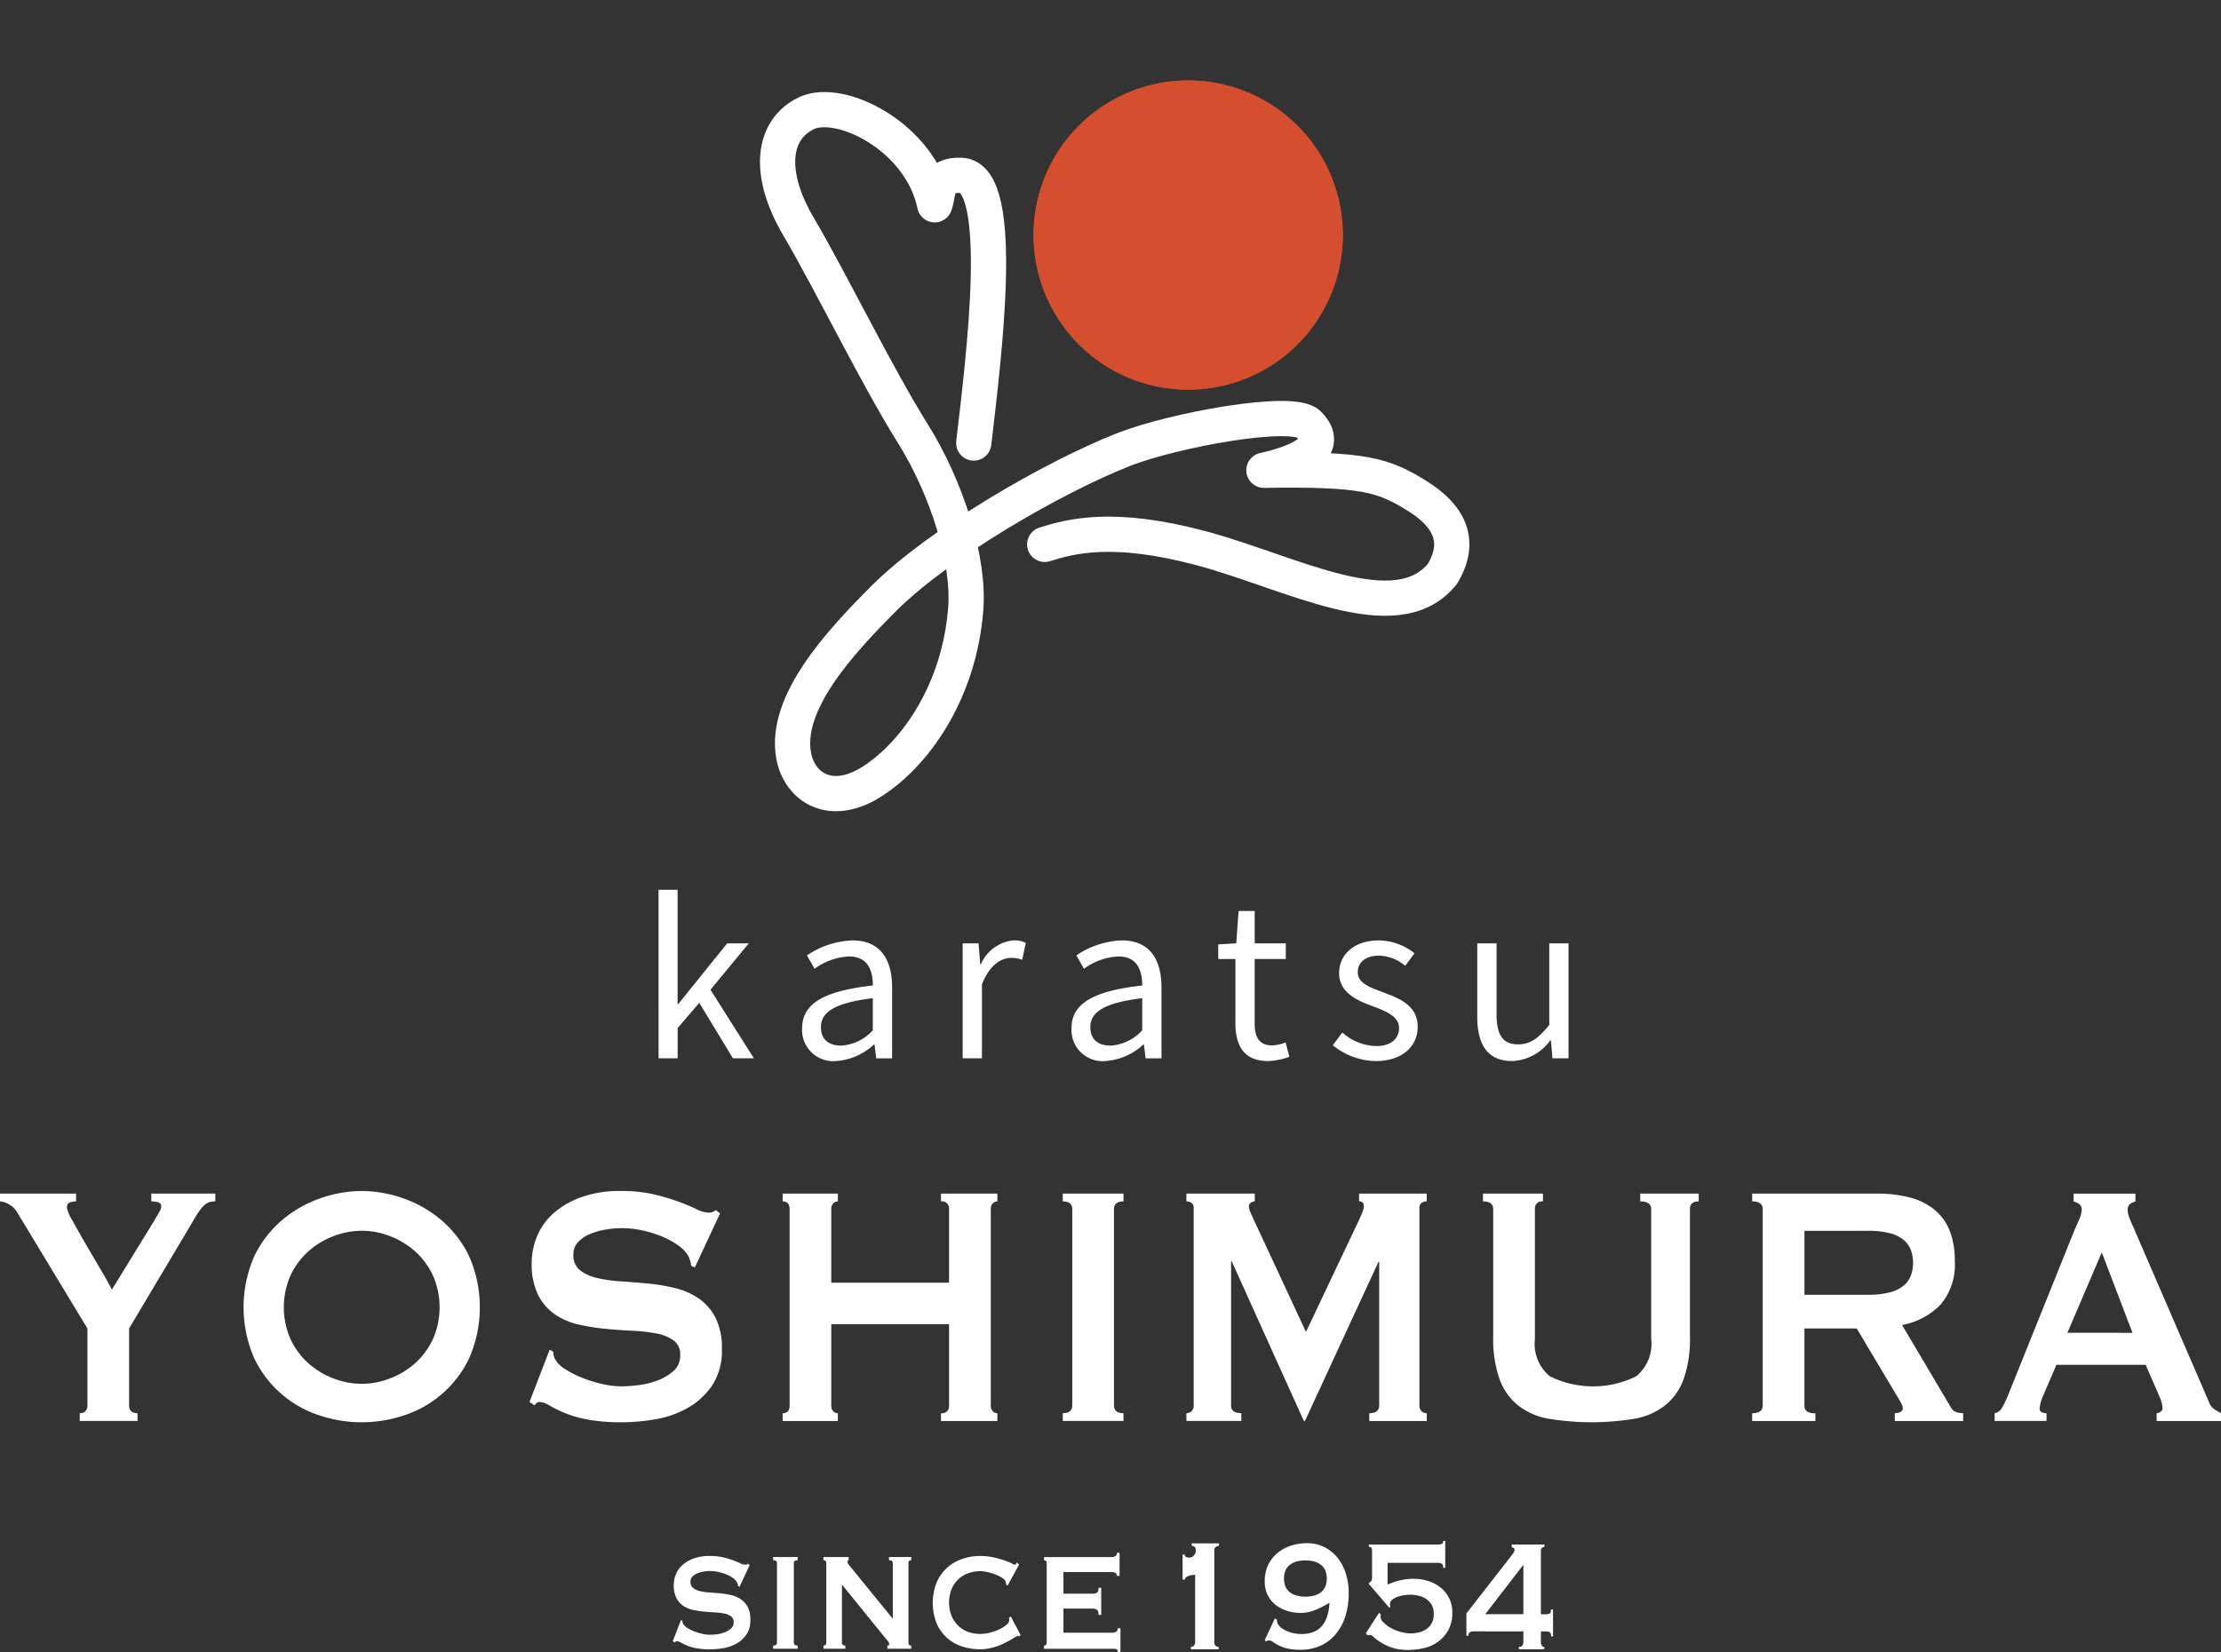 <svg xmlns="http://www.w3.org/2000/svg" xmlns:xlink="http://www.w3.org/1999/xlink" width="189.107" height="140.703" viewBox="0 0 189.107 140.703">
  <rect x="0" y="0" width="189.107" height="140.703" fill="#333333" stroke="none"/>
  <defs>
    <clipPath id="clip-path">
      <rect id="長方形_20" data-name="長方形 20" width="73.822" height="75.79" fill="rgba(0,0,0,0)" stroke="rgba(0,0,0,0)" stroke-width="1"/>
    </clipPath>
    <clipPath id="clip-path-2">
      <rect id="長方形_34" data-name="長方形 34" width="189.107" height="64.923" fill="none"/>
    </clipPath>
  </defs>
  <g id="グループ_57" data-name="グループ 57" transform="translate(-865.447 -4793.681)">
    <g id="グループ_55" data-name="グループ 55" transform="translate(-0.742)">
      <g id="グループ_22" data-name="グループ 22" transform="translate(931.189 4800.681)">
        <g id="グループ_21" data-name="グループ 21" transform="translate(-7 -7)" clip-path="url(#clip-path)">
          <path id="パス_13" data-name="パス 13" d="M196.89,13.166A13.166,13.166,0,1,1,183.725,0,13.165,13.165,0,0,1,196.89,13.166" transform="translate(-140.556 6.853)" fill="#d54f2e" stroke="rgba(0,0,0,0)" stroke-width="1"/>
          <path id="パス_14" data-name="パス 14" d="M26.7,46.672c.814-7.058,2.85-22.666-1.086-22.8-2.237-.077-1.832,1.425-2.239,2.511-1.222-5.836-8.076-9.162-10.926-7.8s-3.393,5.022-.679,9.637,6.719,12.826,9.7,17.577,4.868,10.9,4.547,15c-.543,6.922-4.14,12.148-7.8,14.591s-6.363.6-6.854-2.1c-.814-4.479,3.931-9.631,7.669-13.369,4.683-4.683,14.387-10.315,20.427-12.691,4.237-1.666,14.387-3.529,15.744-2.172s.95,2.85-3.8,3.936c8.551-.136,10.18.407,13.03,2.172s3.8,3.936,2.172,6.651c-3.936,4.886-12.894-.136-20.495-2.172s-11.2-1.018-13.369-.339" transform="translate(-1.789 -8.941)" fill="rgba(0,0,0,0)"/>
          <path id="パス_15" data-name="パス 15" d="M196.89,13.166A13.166,13.166,0,1,1,183.725,0,13.165,13.165,0,0,1,196.89,13.166" transform="translate(-140.556 6.853)" fill="#d54f2e" stroke="rgba(0,0,0,0)" stroke-width="1"/>
          <path id="パス_16" data-name="パス 16" d="M26.7,46.672c.814-7.058,2.85-22.666-1.086-22.8-2.237-.077-1.832,1.425-2.239,2.511-1.222-5.836-8.076-9.162-10.926-7.8s-3.393,5.022-.679,9.637,6.719,12.826,9.7,17.577,4.868,10.9,4.547,15c-.543,6.922-4.14,12.148-7.8,14.591s-6.363.6-6.854-2.1c-.814-4.479,3.931-9.631,7.669-13.369,4.683-4.683,14.387-10.315,20.427-12.691,4.237-1.666,14.387-3.529,15.744-2.172s.95,2.85-3.8,3.936c8.551-.136,10.18.407,13.03,2.172s3.8,3.936,2.172,6.651c-3.936,4.886-12.894-.136-20.495-2.172s-11.2-1.018-13.369-.339" transform="translate(-1.789 -8.941)" fill="none" stroke="#fff" stroke-linecap="round" stroke-linejoin="round" stroke-width="3"/>
        </g>
      </g>
    </g>
    <g id="グループ_56" data-name="グループ 56" transform="translate(865.447 4869.461)">
      <g id="グループ_53" data-name="グループ 53" clip-path="url(#clip-path-2)">
        <path id="パス_31" data-name="パス 31" d="M6.477,65.094v.663a1.525,1.525,0,0,0-.529.092c-.167.062-.249.215-.249.461a3.363,3.363,0,0,0,.452,1.049q.451.829,1.059,1.878T8.47,71.389q.654,1.1,1.059,1.878l3.643-5.928q.249-.442.4-.7a.936.936,0,0,0,.156-.479.33.33,0,0,0-.3-.331,2.261,2.261,0,0,0-.545-.074v-.663h5.449v.663a1.888,1.888,0,0,0-.467.055,1.131,1.131,0,0,0-.452.258,3.12,3.12,0,0,0-.5.59q-.264.386-.638,1.049L10.992,76.58v6.553q0,.662.716.663v.663H6.789V83.8a.678.678,0,0,0,.467-.166.629.629,0,0,0,.187-.5V76.58l-6.01-9.94a1.783,1.783,0,0,0-.669-.626A1.631,1.631,0,0,0,0,65.757v-.663Z" transform="translate(0 -39.219)" fill="#fff"/>
        <path id="パス_32" data-name="パス 32" d="M62.23,64.537a10.727,10.727,0,0,1,3.487.608,10.206,10.206,0,0,1,3.238,1.822,9.436,9.436,0,0,1,2.4,3.074,10.823,10.823,0,0,1,0,8.8,9.346,9.346,0,0,1-5.636,4.841,11.29,11.29,0,0,1-6.975,0,9.346,9.346,0,0,1-5.636-4.841,10.822,10.822,0,0,1,0-8.8,9.431,9.431,0,0,1,2.4-3.074,10.2,10.2,0,0,1,3.238-1.822,10.725,10.725,0,0,1,3.488-.608m0,3.387a6.724,6.724,0,0,0-2.367.442,6.877,6.877,0,0,0-2.133,1.27,6.365,6.365,0,0,0-1.542,2.043,6.737,6.737,0,0,0,0,5.523,6.371,6.371,0,0,0,1.542,2.043,6.876,6.876,0,0,0,2.133,1.27,6.562,6.562,0,0,0,4.733,0,6.885,6.885,0,0,0,2.133-1.27A6.382,6.382,0,0,0,68.271,77.2a6.737,6.737,0,0,0,0-5.523,6.376,6.376,0,0,0-1.542-2.043,6.886,6.886,0,0,0-2.133-1.27,6.727,6.727,0,0,0-2.366-.442" transform="translate(-31.434 -38.883)" fill="#fff"/>
        <path id="パス_33" data-name="パス 33" d="M115.144,78.049l.311.184a1.332,1.332,0,0,0,.125.589,2.375,2.375,0,0,0,.856.865,8.083,8.083,0,0,0,1.464.755,11.166,11.166,0,0,0,1.728.533,7.449,7.449,0,0,0,1.619.2,13.155,13.155,0,0,0,1.37-.092,7.033,7.033,0,0,0,1.65-.387,4.393,4.393,0,0,0,1.4-.81,1.719,1.719,0,0,0,.591-1.362,1.459,1.459,0,0,0-.545-1.252,3.618,3.618,0,0,0-1.433-.589,13.193,13.193,0,0,0-2.024-.239q-1.137-.055-2.32-.165a18.067,18.067,0,0,1-2.32-.368,5.81,5.81,0,0,1-2.024-.865,4.437,4.437,0,0,1-1.433-1.657,5.953,5.953,0,0,1-.545-2.742,5.884,5.884,0,0,1,.452-2.246,5.348,5.348,0,0,1,1.385-1.951,7.256,7.256,0,0,1,2.367-1.38,9.62,9.62,0,0,1,3.363-.534,12.264,12.264,0,0,1,2.865.295,18.681,18.681,0,0,1,2.1.626q.888.332,1.495.626a2.433,2.433,0,0,0,1.012.295.776.776,0,0,0,.623-.221l.374.294-2.148,4.6-.312-.147a2.289,2.289,0,0,0-.249-.847,2.885,2.885,0,0,0-.825-.865,6.774,6.774,0,0,0-1.355-.755,9.73,9.73,0,0,0-1.681-.534,8.255,8.255,0,0,0-1.806-.2,8.169,8.169,0,0,0-1.417.129,5.88,5.88,0,0,0-1.323.386,2.872,2.872,0,0,0-.981.681,1.493,1.493,0,0,0-.389,1.049,1.605,1.605,0,0,0,.545,1.325,3.638,3.638,0,0,0,1.432.663,11.467,11.467,0,0,0,2.024.295q1.136.074,2.32.184a16.24,16.24,0,0,1,2.32.387,6.11,6.11,0,0,1,2.024.883,4.494,4.494,0,0,1,1.432,1.639,5.752,5.752,0,0,1,.545,2.688,5.309,5.309,0,0,1-.856,3.129,6.268,6.268,0,0,1-2.133,1.915,8.519,8.519,0,0,1-2.756.938,17.337,17.337,0,0,1-2.755.24,15.543,15.543,0,0,1-2.974-.24,9.691,9.691,0,0,1-1.992-.589,12.166,12.166,0,0,1-1.261-.626,1.663,1.663,0,0,0-.81-.276c-.146,0-.28.1-.405.295l-.436-.295Z" transform="translate(-68.342 -38.884)" fill="#fff"/>
        <path id="パス_34" data-name="パス 34" d="M181.809,66.419a.6.6,0,0,0-.685-.663v-.663h4.8v.663a.545.545,0,0,0-.39.166.661.661,0,0,0-.171.5V83.133a.661.661,0,0,0,.171.5.545.545,0,0,0,.39.166v.663h-4.8V83.8a.6.6,0,0,0,.685-.663V76.212H171.782v6.921a.659.659,0,0,0,.171.5.544.544,0,0,0,.389.166v.663h-4.7V83.8q.591,0,.592-.663V66.419q0-.662-.592-.663v-.663h4.7v.663a.544.544,0,0,0-.389.166.659.659,0,0,0-.171.5v6.258h10.027Z" transform="translate(-101.003 -39.219)" fill="#fff"/>
        <path id="パス_35" data-name="パス 35" d="M227.646,83.795q.809,0,.81-.663V66.418q0-.662-.81-.663v-.663h5.169v.663q-.81,0-.81.663V83.132q0,.662.81.663v.663h-5.169Z" transform="translate(-137.156 -39.218)" fill="#fff"/>
        <path id="パス_36" data-name="パス 36" d="M254.124,83.795a.637.637,0,0,0,.436-.166.629.629,0,0,0,.186-.5V66.345a.521.521,0,0,0-.186-.461.753.753,0,0,0-.436-.129v-.663h5.823v.663a.611.611,0,0,0-.327.11.368.368,0,0,0-.171.331,1.3,1.3,0,0,0,.124.479c.083.2.176.4.28.626l4.453,9.572,4.484-9.461q.218-.478.328-.754a1.381,1.381,0,0,0,.109-.5.358.358,0,0,0-.4-.405v-.663h5.761v.663a.752.752,0,0,0-.436.129.521.521,0,0,0-.187.461V83.132a.629.629,0,0,0,.187.5.636.636,0,0,0,.436.166v.663h-4.889v-.663q.841,0,.841-.663V70.91h-.062l-6.259,13.548h-.094l-6.134-13.585h-.062V83.132q0,.662.872.663v.663h-4.671Z" transform="translate(-153.109 -39.218)" fill="#fff"/>
        <path id="パス_37" data-name="パス 37" d="M322.761,65.757a.6.6,0,0,0-.685.663V77.463a3.6,3.6,0,0,0,1.261,3.184,8.3,8.3,0,0,0,7.38,0,3.6,3.6,0,0,0,1.26-3.184V66.419q0-.662-.934-.663v-.663h4.982v.663q-.748,0-.748.663v10.86a10.381,10.381,0,0,1-.529,3.589,5.122,5.122,0,0,1-1.588,2.264,5.857,5.857,0,0,1-2.631,1.141,22.485,22.485,0,0,1-7.255,0,5.851,5.851,0,0,1-2.631-1.141,5.11,5.11,0,0,1-1.588-2.264,10.362,10.362,0,0,1-.53-3.589V66.419q0-.662-.872-.663v-.663h5.107Z" transform="translate(-191.386 -39.219)" fill="#fff"/>
        <path id="パス_38" data-name="パス 38" d="M385.96,65.093a10.887,10.887,0,0,1,2.709.313,5.635,5.635,0,0,1,2.086.994,4.405,4.405,0,0,1,1.339,1.767,6.752,6.752,0,0,1,.467,2.669,5.222,5.222,0,0,1-1.215,3.719,6.12,6.12,0,0,1-3.27,1.73l4.142,6.995a.861.861,0,0,0,.514.442,2.237,2.237,0,0,0,.545.074v.663h-5.823v-.663a1,1,0,0,0,.483-.111.331.331,0,0,0,.2-.295.949.949,0,0,0-.125-.423q-.124-.239-.373-.644l-3.425-5.742h-4.453v6.552a.6.6,0,0,0,.2.5,1.193,1.193,0,0,0,.732.166v.663H375.31v-.663q.9,0,.9-.663V66.418q0-.662-.9-.663v-.663Zm-.81,8.615a7.284,7.284,0,0,0,1.868-.2,3.051,3.051,0,0,0,1.183-.571,2.078,2.078,0,0,0,.623-.865,3.252,3.252,0,0,0,0-2.173,2.075,2.075,0,0,0-.623-.865,3.056,3.056,0,0,0-1.183-.571,7.284,7.284,0,0,0-1.868-.2h-5.387v5.448Z" transform="translate(-226.123 -39.218)" fill="#fff"/>
        <path id="パス_39" data-name="パス 39" d="M427.247,83.8a.908.908,0,0,0,.638-.479,8.318,8.318,0,0,0,.452-.92l5.761-14.32q.218-.478.39-.884a1.855,1.855,0,0,0,.171-.7.578.578,0,0,0-.218-.516,1.7,1.7,0,0,0-.467-.221v-.663h5.262v.663a2.354,2.354,0,0,0-.436.2.571.571,0,0,0-.218.534,1.674,1.674,0,0,0,.109.589q.109.3.327.773l6.477,14.983a1.222,1.222,0,0,0,.421.59,6.169,6.169,0,0,0,.607.368v.663h-5.48V83.8a.651.651,0,0,0,.311-.111.359.359,0,0,0,.187-.331,2.619,2.619,0,0,0-.249-.957l-1.184-2.724h-7.6l-1.121,2.614a3.492,3.492,0,0,0-.311,1.1q0,.405.591.405v.663h-4.421Zm11.739-6.848L436.371,70.1l-2.927,6.847Z" transform="translate(-257.415 -39.219)" fill="#fff"/>
        <path id="パス_40" data-name="パス 40" d="M254.024,148.841a.373.373,0,0,0,.251-.093.505.505,0,0,0,.107-.382V142.7a2.057,2.057,0,0,0-.237.017,1.445,1.445,0,0,0-.266.059.889.889,0,0,0-.237.119.4.4,0,0,0-.151.212h-.173v-2.139h.173a.215.215,0,0,0,.129.213.589.589,0,0,0,.244.059.536.536,0,0,0,.409-.178.615.615,0,0,0,.165-.433q0-.237-.093-.306a.671.671,0,0,0-.251-.1v-.2h2.325v.2a.7.7,0,0,0-.287.119.3.3,0,0,0-.115.254v7.773a.482.482,0,0,0,.115.382.4.4,0,0,0,.258.093v.2h-2.368Z" transform="translate(-152.625 -84.359)" fill="#fff"/>
        <path id="パス_41" data-name="パス 41" d="M271.769,146.413l.172.1a1.175,1.175,0,0,0,.022.2.53.53,0,0,0,.079.2,1.327,1.327,0,0,0,.388.382,2.487,2.487,0,0,0,.524.263,2.851,2.851,0,0,0,.567.144,3.523,3.523,0,0,0,.517.043q2.24,0,2.383-2.664a10.112,10.112,0,0,1-1.206.611,3.215,3.215,0,0,1-1.263.254,3.92,3.92,0,0,1-1.063-.153,3.007,3.007,0,0,1-.983-.475,2.526,2.526,0,0,1-.718-.831,2.5,2.5,0,0,1-.28-1.222,3.122,3.122,0,0,1,.323-1.476,3.061,3.061,0,0,1,.84-1.01,3.472,3.472,0,0,1,1.156-.586,4.5,4.5,0,0,1,1.27-.187,3.293,3.293,0,0,1,1.443.314,3.34,3.34,0,0,1,1.127.882,4.106,4.106,0,0,1,.732,1.349,5.446,5.446,0,0,1,.258,1.714,6.344,6.344,0,0,1-.294,1.994,4.478,4.478,0,0,1-.84,1.527,3.6,3.6,0,0,1-1.3.968,4.153,4.153,0,0,1-1.687.331,4.722,4.722,0,0,1-1.1-.11,3.227,3.227,0,0,1-.754-.272,5.39,5.39,0,0,1-.488-.289.6.6,0,0,0-.3-.127.4.4,0,0,0-.272.1l-.115-.119Zm2.6-4.939a2.963,2.963,0,0,0-.675.076,1.7,1.7,0,0,0-.589.254,1.26,1.26,0,0,0-.409.475,1.885,1.885,0,0,0,0,1.477,1.255,1.255,0,0,0,.409.475,1.7,1.7,0,0,0,.589.255,3,3,0,0,0,1.349,0,1.7,1.7,0,0,0,.589-.255,1.251,1.251,0,0,0,.409-.475,1.88,1.88,0,0,0,0-1.477,1.257,1.257,0,0,0-.409-.475,1.7,1.7,0,0,0-.589-.254,2.961,2.961,0,0,0-.675-.076" transform="translate(-163.221 -84.359)" fill="#fff"/>
        <path id="パス_42" data-name="パス 42" d="M293.839,145.766a.632.632,0,0,1-.007.085.61.61,0,0,0,.23.577,2.576,2.576,0,0,0,.6.467,3.767,3.767,0,0,0,.825.348,3.192,3.192,0,0,0,.9.136,3.115,3.115,0,0,0,.675-.076,1.906,1.906,0,0,0,.632-.263,1.469,1.469,0,0,0,.473-.509,1.565,1.565,0,0,0,.187-.8,1.513,1.513,0,0,0-.194-.806,1.545,1.545,0,0,0-.488-.5,1.989,1.989,0,0,0-.653-.263,3.313,3.313,0,0,0-.689-.076,4.1,4.1,0,0,0-.43.034,3,3,0,0,0-.574.128,1.736,1.736,0,0,0-.495.246.48.48,0,0,0-.209.407.367.367,0,0,0,.043.17l-.086.136-1.78-2.071a2.593,2.593,0,0,0,.237-.229.379.379,0,0,0,.064-.246v-2.342q0-.306-.272-.306v-.2h5.9a.842.842,0,0,0,.295-.051q.136-.051.136-.255h.172v2.291h-.172c0-.192-.045-.311-.136-.357a.658.658,0,0,0-.295-.068h-4.307v1.85a6.408,6.408,0,0,1,1.084-.365,4.931,4.931,0,0,1,1.141-.128,4.266,4.266,0,0,1,1.141.161,3.221,3.221,0,0,1,1.062.518,2.757,2.757,0,0,1,.782.908,2.7,2.7,0,0,1,.3,1.315,2.95,2.95,0,0,1-.352,1.494,3.055,3.055,0,0,1-.9.993,3.314,3.314,0,0,1-1.206.526,5.983,5.983,0,0,1-1.278.144,4.409,4.409,0,0,1-1.342-.178,4.15,4.15,0,0,1-.954-.433,3.805,3.805,0,0,1-.66-.483.469.469,0,0,0-.287-.178.669.669,0,0,0-.086.009c-.039.006-.081.014-.129.025l-.173-.17,1.135-1.765Z" transform="translate(-176.276 -84.05)" fill="#fff"/>
        <path id="パス_43" data-name="パス 43" d="M314.761,147.671a.7.7,0,0,0-.366.076.323.323,0,0,0-.122.3H314.1v-1.9l3.689-4.735q.158-.2.287-.382a.546.546,0,0,0,.129-.28.178.178,0,0,0-.086-.178,1.159,1.159,0,0,1-.158-.093v-.2h2.785v.2a.3.3,0,0,0-.215.085.319.319,0,0,0-.086.238v5.414h.459a.547.547,0,0,0,.294-.068c.072-.045.108-.158.108-.339h.172V148.1h-.172q0-.288-.108-.356a.547.547,0,0,0-.294-.068h-.459v.849a.557.557,0,0,0,.093.382.274.274,0,0,0,.194.093v.2h-2.168V149a.419.419,0,0,0,.273-.093.483.483,0,0,0,.115-.382v-.849ZM318.952,142l-3.244,4.209h3.244Z" transform="translate(-189.245 -84.514)" fill="#fff"/>
        <path id="パス_44" data-name="パス 44" d="M144.813,148.192l.125.074a.534.534,0,0,0,.05.237.957.957,0,0,0,.346.349,3.227,3.227,0,0,0,.59.3,4.518,4.518,0,0,0,.7.215,3.018,3.018,0,0,0,.653.082,5.229,5.229,0,0,0,.553-.037,2.8,2.8,0,0,0,.666-.156,1.775,1.775,0,0,0,.565-.326.694.694,0,0,0,.238-.55.587.587,0,0,0-.219-.5,1.452,1.452,0,0,0-.578-.238,5.328,5.328,0,0,0-.816-.1q-.459-.022-.936-.067a7.244,7.244,0,0,1-.936-.149,2.345,2.345,0,0,1-.816-.349,1.794,1.794,0,0,1-.578-.668,2.4,2.4,0,0,1-.22-1.106,2.378,2.378,0,0,1,.182-.906,2.163,2.163,0,0,1,.559-.787,2.92,2.92,0,0,1,.955-.557,3.886,3.886,0,0,1,1.356-.215,4.953,4.953,0,0,1,1.156.119,7.534,7.534,0,0,1,.848.253q.358.133.6.252a.979.979,0,0,0,.408.119.313.313,0,0,0,.251-.089l.151.119-.867,1.856-.126-.059a.911.911,0,0,0-.1-.341,1.158,1.158,0,0,0-.333-.349,2.742,2.742,0,0,0-.547-.3,3.931,3.931,0,0,0-.678-.215,3.228,3.228,0,0,0-1.3-.03,2.4,2.4,0,0,0-.534.156,1.166,1.166,0,0,0-.4.275.6.6,0,0,0-.157.423.648.648,0,0,0,.219.535,1.474,1.474,0,0,0,.578.268,4.655,4.655,0,0,0,.816.119q.459.029.936.074a6.416,6.416,0,0,1,.935.156,2.451,2.451,0,0,1,.817.356,1.806,1.806,0,0,1,.578.661,2.323,2.323,0,0,1,.22,1.084,2.14,2.14,0,0,1-.345,1.262,2.531,2.531,0,0,1-.86.772,3.435,3.435,0,0,1-1.112.378,6.984,6.984,0,0,1-1.111.1,6.269,6.269,0,0,1-1.2-.1,3.9,3.9,0,0,1-.8-.237,5.038,5.038,0,0,1-.509-.252.666.666,0,0,0-.327-.111.206.206,0,0,0-.163.118l-.176-.118Z" transform="translate(-86.833 -86.002)" fill="#fff"/>
        <path id="パス_45" data-name="パス 45" d="M165.609,150.51q.326,0,.326-.267V143.5q0-.267-.326-.268v-.267h2.085v.267q-.327,0-.326.268v6.742q0,.267.326.267v.268h-2.085Z" transform="translate(-99.779 -86.137)" fill="#fff"/>
        <path id="パス_46" data-name="パス 46" d="M176.385,150.51c.159,0,.239-.089.239-.267V143.5c0-.178-.08-.268-.239-.268v-.267h2.148v.267q-.1,0-.1.149a.893.893,0,0,0,.251.416l3.605,4.425V143.5q0-.267-.327-.268v-.267h1.9v.267c-.16,0-.239.089-.239.268v6.742c0,.178.079.267.239.267v.268h-2.035v-.268c.109,0,.163-.044.163-.134a.7.7,0,0,0-.2-.341l-3.831-4.722v4.93q0,.267.289.267v.268h-1.859Z" transform="translate(-106.272 -86.137)" fill="#fff"/>
        <path id="パス_47" data-name="パス 47" d="M207.172,149.573a.273.273,0,0,1-.069-.008.337.337,0,0,0-.069-.007,1.073,1.073,0,0,0-.358.178q-.283.178-.716.4a5.664,5.664,0,0,1-.986.386,4.06,4.06,0,0,1-1.156.163,4.863,4.863,0,0,1-1.52-.238,3.576,3.576,0,0,1-1.288-.735,3.531,3.531,0,0,1-.886-1.24,4.763,4.763,0,0,1,0-3.467,3.6,3.6,0,0,1,.886-1.255,3.715,3.715,0,0,1,1.288-.757,4.6,4.6,0,0,1,1.52-.253,5.243,5.243,0,0,1,1.162.119,8.974,8.974,0,0,1,.911.253,4.535,4.535,0,0,1,.615.252,1.019,1.019,0,0,0,.277.119.125.125,0,0,0,.107-.074l.069-.119.189.178-.98,1.8-.126-.1a.669.669,0,0,0-.006-.089c0-.03-.011-.064-.019-.1a.565.565,0,0,0-.251-.334,2.428,2.428,0,0,0-.559-.3,5.055,5.055,0,0,0-.7-.223,2.952,2.952,0,0,0-.684-.089,2.9,2.9,0,0,0-1.011.178,2.412,2.412,0,0,0-.842.52,2.508,2.508,0,0,0-.571.84,3.129,3.129,0,0,0,0,2.272,2.509,2.509,0,0,0,.571.839,2.411,2.411,0,0,0,.842.52,2.9,2.9,0,0,0,1.011.178,3.43,3.43,0,0,0,.842-.112,4.447,4.447,0,0,0,.8-.282,2.57,2.57,0,0,0,.609-.386.585.585,0,0,0,.245-.409.311.311,0,0,0-.05-.178l.176-.119.829,1.574Z" transform="translate(-120.378 -86.002)" fill="#fff"/>
        <path id="パス_48" data-name="パス 48" d="M229.83,144.03a.29.29,0,0,0-.107-.245.629.629,0,0,0-.371-.081h-4.07v1.841h2.462a.768.768,0,0,0,.389-.082q.138-.081.138-.423h.226v2.316h-.226q0-.341-.138-.438a.669.669,0,0,0-.389-.1h-2.462v2.05h4.2a.453.453,0,0,0,.308-.1.355.355,0,0,0,.119-.282h.226v2.034h-.226q0-.223-.119-.252a1.306,1.306,0,0,0-.308-.03h-5.853v-.268a.218.218,0,0,0,.157-.067.266.266,0,0,0,.069-.2v-6.742a.265.265,0,0,0-.069-.2.219.219,0,0,0-.157-.067v-.267h5.728a.553.553,0,0,0,.371-.1.332.332,0,0,0,.107-.26h.226v1.96Z" transform="translate(-134.734 -85.597)" fill="#fff"/>
        <path id="パス_49" data-name="パス 49" d="M141.055,0h1.623V9.737h.054L146.9,4.562h1.84l-3.264,3.949,3.7,5.842h-1.785l-2.867-4.724-1.84,2.145v2.579h-1.623Z" transform="translate(-84.985 0)" fill="#fff"/>
        <path id="パス_50" data-name="パス 50" d="M171.81,18.343c0-2.128,1.858-3.192,6.023-3.661,0-1.262-.415-2.47-2.02-2.47a5.393,5.393,0,0,0-2.94,1.046l-.649-1.136a7.364,7.364,0,0,1,3.859-1.28c2.38,0,3.39,1.6,3.39,4.021v6.023h-1.352l-.145-1.172h-.054a5.248,5.248,0,0,1-3.246,1.406,2.655,2.655,0,0,1-2.867-2.777m6.023.162V15.765c-3.3.4-4.418,1.208-4.418,2.47,0,1.118.757,1.569,1.731,1.569a4,4,0,0,0,2.687-1.3" transform="translate(-103.515 -6.532)" fill="#fff"/>
        <path id="パス_51" data-name="パス 51" d="M206.2,11.093h1.352l.144,1.785h.054a3.381,3.381,0,0,1,2.777-2.038,2.09,2.09,0,0,1,1.046.216l-.307,1.443a2.313,2.313,0,0,0-.956-.163c-.811,0-1.821.577-2.47,2.254v6.293H206.2Z" transform="translate(-124.233 -6.532)" fill="#fff"/>
        <path id="パス_52" data-name="パス 52" d="M229.512,18.343c0-2.128,1.858-3.192,6.023-3.661,0-1.262-.415-2.47-2.02-2.47a5.392,5.392,0,0,0-2.94,1.046l-.649-1.136a7.364,7.364,0,0,1,3.859-1.28c2.38,0,3.39,1.6,3.39,4.021v6.023h-1.352l-.145-1.172h-.054a5.248,5.248,0,0,1-3.246,1.406,2.655,2.655,0,0,1-2.867-2.777m6.023.162V15.765c-3.3.4-4.418,1.208-4.418,2.47,0,1.118.757,1.569,1.731,1.569a4,4,0,0,0,2.687-1.3" transform="translate(-138.28 -6.532)" fill="#fff"/>
        <path id="パス_53" data-name="パス 53" d="M262.41,14.057V8.629h-1.461V7.385l1.533-.09.2-2.759h1.37V7.295H266.7V8.629h-2.651v5.464c0,1.208.379,1.893,1.514,1.893a3.472,3.472,0,0,0,1.118-.252l.324,1.226a6.158,6.158,0,0,1-1.8.361c-2.091,0-2.795-1.317-2.795-3.264" transform="translate(-157.221 -2.733)" fill="#fff"/>
        <path id="パス_54" data-name="パス 54" d="M285.491,19.768l.811-1.082a4.442,4.442,0,0,0,2.9,1.154c1.3,0,1.929-.685,1.929-1.533,0-1.01-1.154-1.443-2.236-1.857-1.371-.5-2.867-1.172-2.867-2.831,0-1.551,1.262-2.777,3.39-2.777a4.977,4.977,0,0,1,3.029,1.1l-.793,1.064a3.589,3.589,0,0,0-2.218-.865c-1.244,0-1.821.649-1.821,1.407,0,.937,1.01,1.28,2.11,1.695,1.424.541,2.993,1.119,2.993,2.976,0,1.587-1.262,2.9-3.57,2.9a5.905,5.905,0,0,1-3.661-1.352" transform="translate(-172.008 -6.532)" fill="#fff"/>
        <path id="パス_55" data-name="パス 55" d="M316.43,17.68v-6.2h1.641v6c0,1.821.541,2.6,1.839,2.6,1.01,0,1.713-.487,2.651-1.659V11.477H324.2v9.791h-1.371l-.126-1.532h-.054A4.2,4.2,0,0,1,319.4,21.5c-2.055,0-2.975-1.334-2.975-3.823" transform="translate(-190.648 -6.915)" fill="#fff"/>
      </g>
    </g>
  </g>
</svg>
